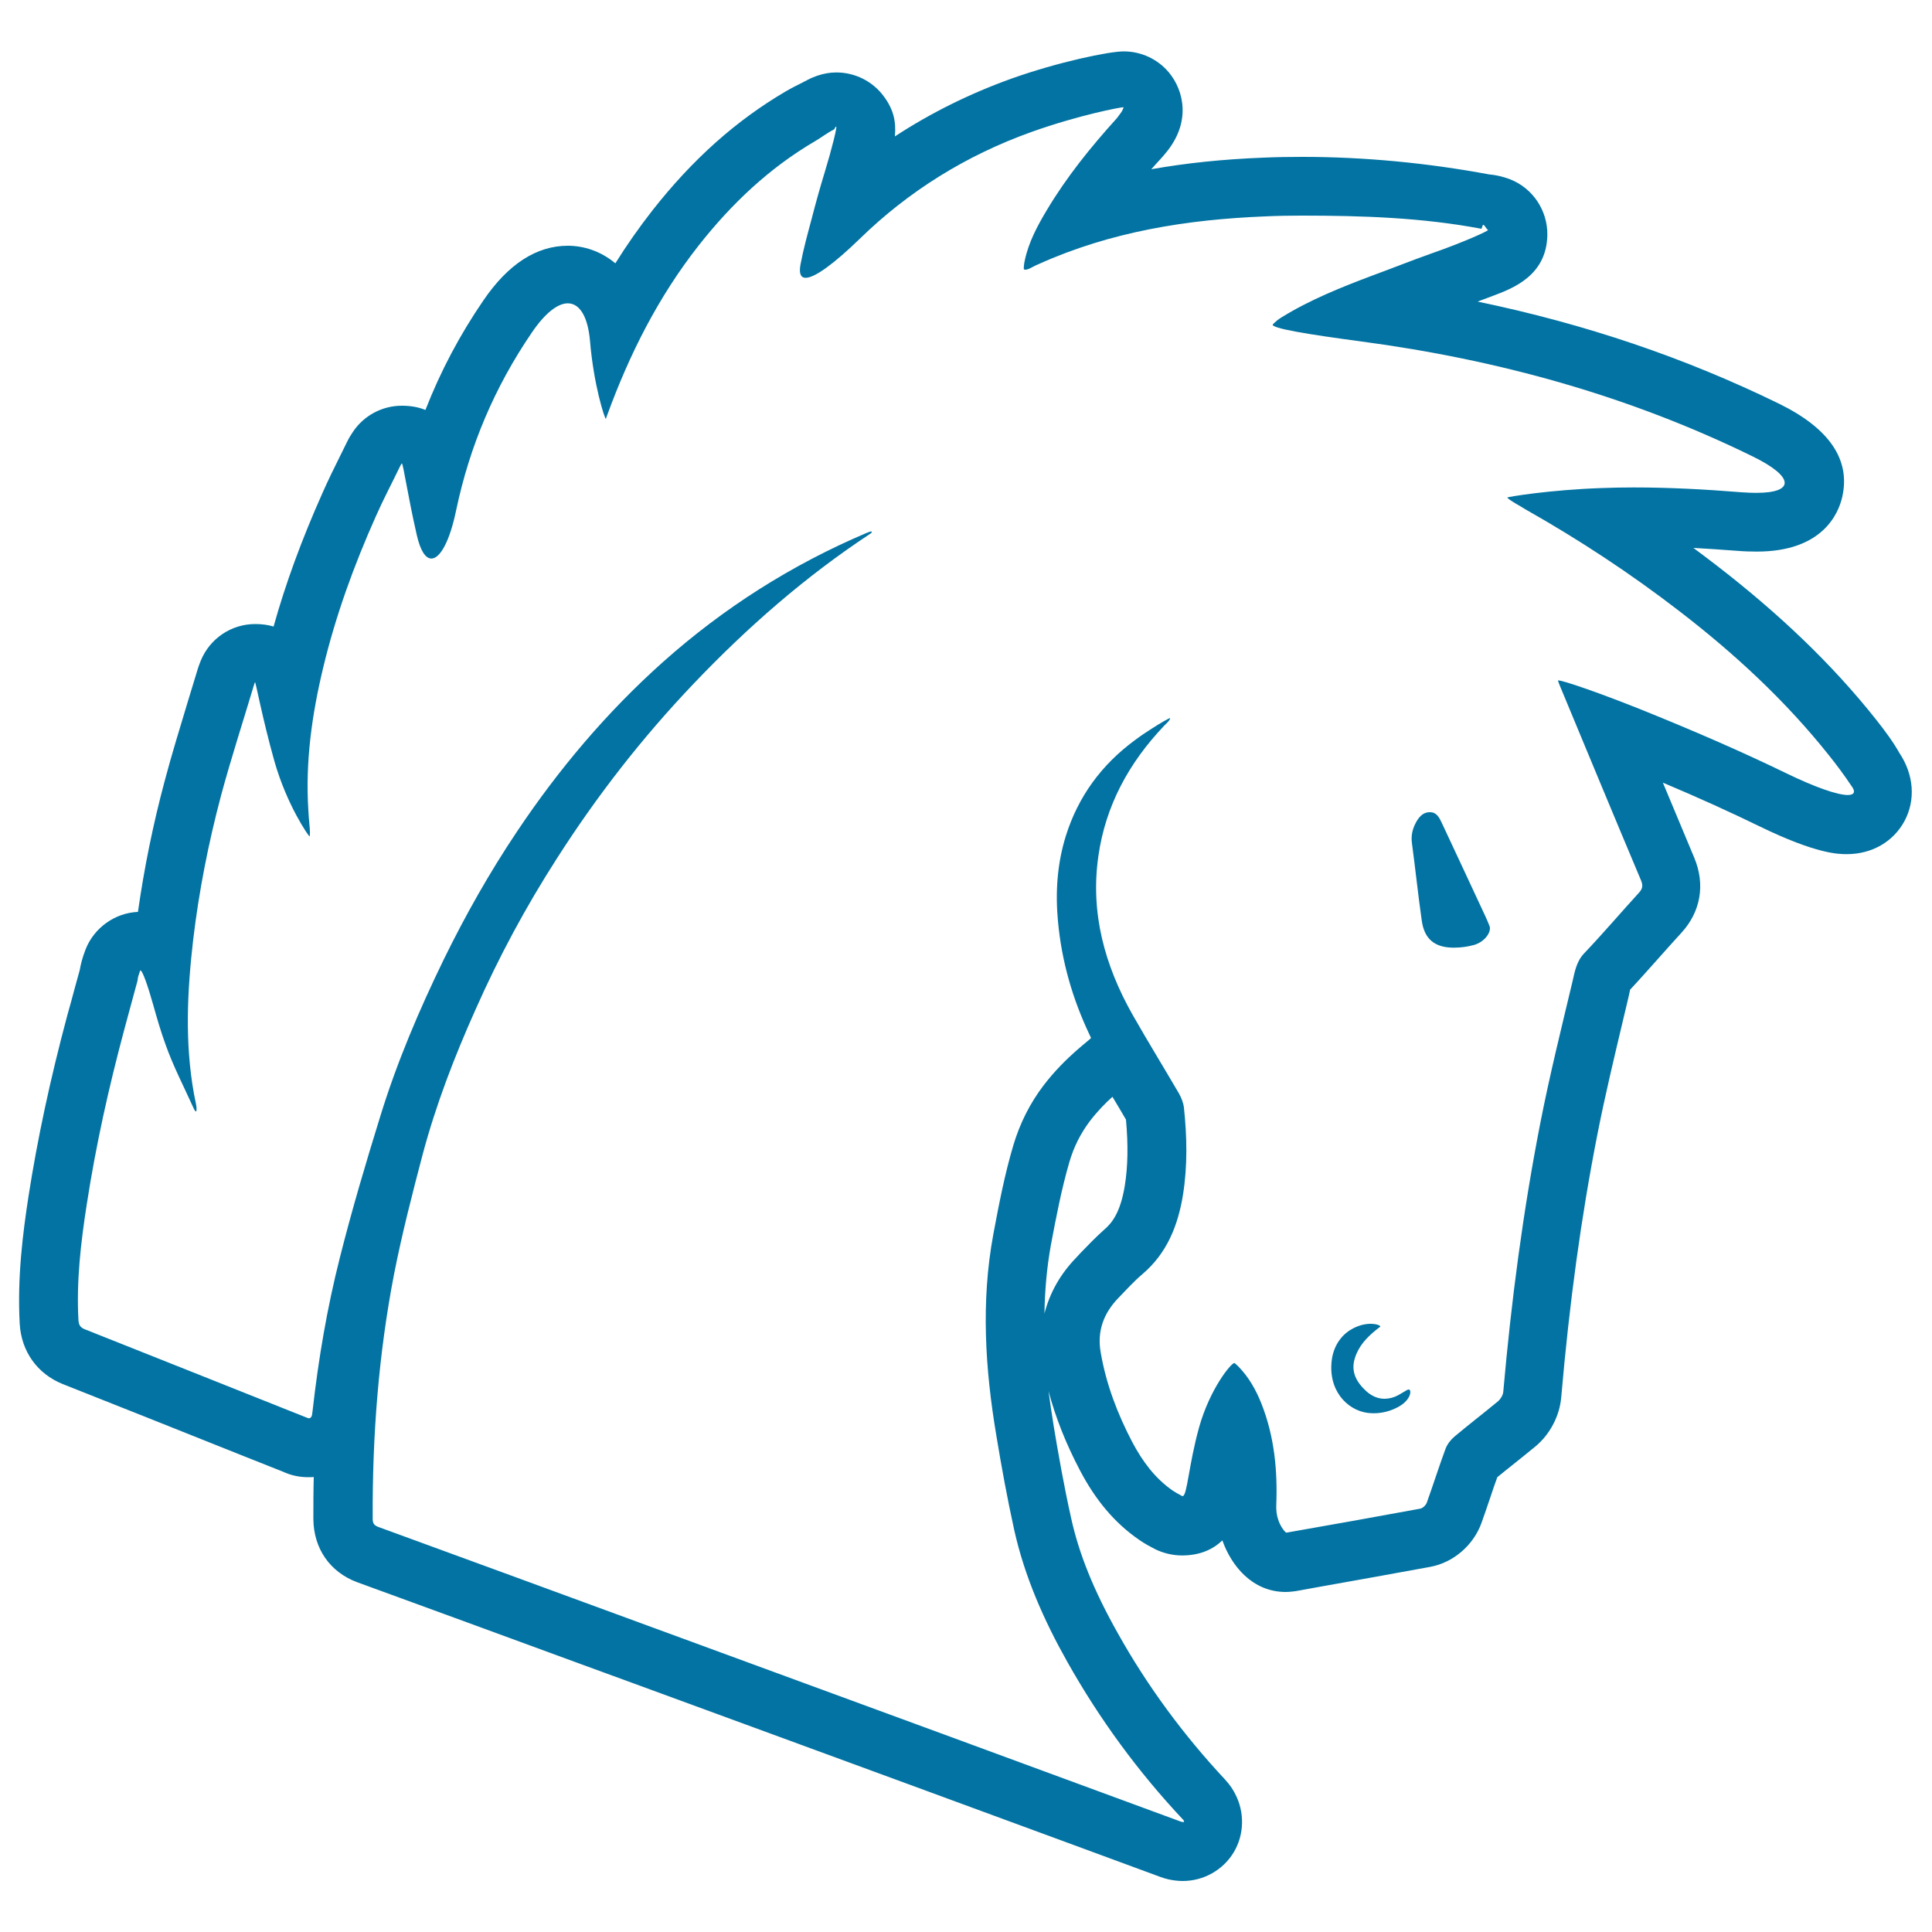 <svg xmlns="http://www.w3.org/2000/svg" viewBox="0 0 1000 1000" style="fill:#0273a2">
<title>Horse Outlined Head SVG icon</title>
<g><g><path d="M729.1,719.2c-0.2,0-0.4,0.1-0.7,0.2c-1.5,0.9-3,1.8-4.6,2.7c-2.4,1.3-4.8,1.9-7.2,1.9c-3.3,0-6.5-1.3-9.4-3.9c-5-4.6-8.2-10-5.9-17.2c1.9-6.1,6-10.5,10.8-14.4c0.7-0.6,1.4-1.1,2.2-1.7c0.7-0.5-1.4-1.6-4.9-1.6c-2.9,0-6.6,0.8-10.5,3.2c-5.1,3.2-8.5,8.5-9.5,15c-2.3,15.9,7.6,26.4,18.4,27.9c1.1,0.1,2.1,0.2,3.2,0.2c4.3,0,8.6-1.1,12.2-3C730.4,724.9,730.9,719.2,729.1,719.2z"/><path d="M768.7,474c-7.4-15.8-14.9-32.1-22.4-48c-1.3-2.8-2.7-5.6-6.1-5.6c-0.1,0-0.2,0-0.3,0c-3.4,0-5.6,2.6-7.1,5.5c-1.7,3.2-2.5,6.6-2,10.4c1.8,13.4,3.2,26.9,5.1,40.2c1.3,9.3,6.4,13.8,15.9,14c0.3,0,0.6,0,0.9,0c3.5,0,7-0.5,10.3-1.4c6-1.8,9.2-7.2,7.9-10C770.2,477.4,769.5,475.7,768.7,474z"/><path d="M970.7,372c-22.2-27.9-49.3-54-82.8-79.8c-3.8-2.9-7.6-5.8-11.4-8.6c7.2,0.4,14.7,0.9,22.6,1.5c3.6,0.3,7,0.4,10.2,0.4c34,0,42.2-19.6,44.2-28.1c4.5-19.4-6.6-35.7-32.8-48.5c-48.7-23.8-100.1-41.2-155.9-52.8c3-1.1,5.7-2.1,8-3c10.4-3.9,27.7-10.5,28.1-31.4c0.2-12.7-7.5-24.3-19.3-28.9c-2.1-0.8-6-2.1-10.7-2.5c-32.2-6-64.8-9.1-96.8-9.1c-6.7,0-13.5,0.1-20.2,0.4c-20.8,0.8-40,2.8-58,6c1.5-1.7,3.1-3.5,4.7-5.2c0.9-1,1.8-2,2.6-3c13.6-16.1,9.5-32.6,1.9-41.8c-5.8-7-14.4-11-23.5-11c-7.6,0-34,5.5-58.1,14.1c-21.7,7.8-41.8,17.8-60.3,29.9c0.7-7.9-0.8-14.1-5.8-20.8c-5.7-7.7-14.8-12.3-24.5-12.3c-3.4,0-6.7,0.6-9.9,1.7c-1.3,0.5-3.1,1.1-5.1,2.2l-2.3,1.2c-3,1.5-6,3-8.9,4.7c-25.6,15-48.2,35.1-69,61.6c-6.8,8.7-13.2,17.8-19.2,27.4c-7.6-6.4-16.5-9.1-24.6-9.1c-16.2,0-30.9,9.5-43.7,28.3c-12.2,17.8-22.2,36.7-30,56.7c-3.4-1.4-7.4-2.2-12.2-2.2c-10.3,0-19.9,5.2-25.5,13.8c-0.8,1.2-1.9,2.9-2.9,5c-1.1,2.3-2.3,4.6-3.4,6.9c-3.1,6.2-6.3,12.7-9.3,19.5c-10.8,24.2-19.1,46.9-25.3,69.1c-2.9-0.9-6.1-1.3-9.5-1.3c-12.4,0-23.5,7.5-28.2,19c-0.6,1.5-1,2.6-1.4,3.8c-1.8,6-3.6,11.7-5.3,17.4C93.3,376.2,89,390,85.3,404c-6.1,22.7-10.7,45.5-13.9,68c-11.9,0.5-22.7,8.2-27.1,19.4c-1.8,4.6-2.6,8.2-3,10.6c-0.9,3.3-1.8,6.5-2.7,9.8c-1.2,4.5-2.4,9-3.7,13.5c-9,33.6-15.5,64.2-20.1,93.6c-3,19.4-5.9,42.4-4.6,66.2c0.8,14.4,9.1,26,22.3,31.3c30.8,12.2,61.5,24.4,92.2,36.7l21.4,8.5l1.9,0.8c3.7,1.5,7.6,2.2,11.6,2.2c1,0,1.9,0,2.8-0.1c-0.2,7.1-0.2,14.4-0.2,21.7c0.1,15.3,8.6,27.6,22.8,32.8c38.7,14.1,77.4,28.3,116.1,42.5l26.8,9.8l49.1,18c33,12.1,65.9,24.2,98.9,36.3c26.7,9.8,53.5,19.7,80.2,29.5l44.5,16.4c1.3,0.5,2.7,0.9,4.4,1.3c2.3,0.5,4.9,0.8,7.2,0.8c10.8,0,20.9-5.7,26.4-14.9c5.5-9.2,5.7-20.9,0.6-30.4c-0.8-1.6-2.4-4.3-5.1-7.2c-21.5-23-40.3-48.5-55.5-75.7c-12.4-22-20.1-41-24.2-59.7c-3.8-17-6.8-34.3-9-47.5c-1-6.3-1.9-12.3-2.7-18.2c3.6,13.5,8.9,27,16.2,40.9c8.2,15.7,18.2,27.5,30.7,36.1c3,2.1,5.9,3.6,8.2,4.8c4.2,2.1,9.2,3.3,14,3.3c9.4,0,16.1-3.2,20.9-7.8c4.6,13.1,15.5,26.7,32.8,26.7c1.1,0,2.1-0.1,3.2-0.2c0.9-0.1,1.9-0.2,2.9-0.4l11-2c19.3-3.4,38.5-6.9,57.7-10.4c11.9-2.2,22.3-11.1,26.5-22.7c1.6-4.5,3.2-9.1,4.7-13.6c1.1-3.4,2.3-6.8,3.5-10.1c2.7-2.2,5.4-4.4,8.2-6.6c3.9-3.1,7.7-6.2,11.5-9.3c7.6-6.3,12.6-15.9,13.4-25.6c4.2-48.7,10.3-93.2,18.7-135.9c3.9-19.9,8.8-40.3,13.5-60.1l2.8-11.8l0.4-1.9c0.1-0.4,0.2-0.7,0.2-1.1c5.5-5.9,10.7-11.8,15.8-17.5c3.6-4,7.1-8,10.8-12c10-10.9,12.4-25,6.7-38.7c-5.4-13-10.9-26-16.3-39c18.3,7.7,34.8,15.2,50,22.6c29.6,14.4,40.9,14.4,45.2,14.4c13,0,24.1-6.4,29.9-17.2c5.8-10.9,4.8-24-2.7-35.2C979.9,384,975.7,378.3,970.7,372z M559.6,648.2l-2.5,2.7c-8.3,8.5-13.8,18.4-16.5,29c0.2-12.4,1.3-24.1,3.3-35.3c2.8-14.9,5.6-29.4,9.6-43.1c2.3-7.9,5.8-14.8,10.6-21.2c3.9-5.1,8.1-9.4,11.7-12.6c2.4,3.9,4.7,7.9,7,11.8c1.2,13.2,1,24.1-0.6,34.2c-2.3,14-6.7,19.4-10.7,22.8C567,640.5,563.1,644.6,559.6,648.2z M956.4,411.5c-5.3,0-16.9-4-31.9-11.3c-23.9-11.6-48.3-22.1-73-32.1c-23.3-9.4-42.4-15.9-44.8-15.9c-0.2,0-0.3,0-0.3,0.1c0.3,0.8,0.5,1.5,0.8,2.2c14,33.7,28,67.5,42.2,101.2c1.1,2.7,0.8,4.3-1.1,6.4c-9.5,10.4-18.6,21.1-28.3,31.3c-4.1,4.3-4.9,9.6-6.1,14.7c-5.8,24.3-11.8,48.5-16.6,73c-9,46-15.1,92.5-19.2,139.2c-0.1,1.7-1.3,3.7-2.6,4.9c-7.5,6.2-15.2,12.1-22.7,18.4c-1.9,1.6-3.7,3.9-4.6,6.3c-3.4,9.2-6.4,18.7-9.7,27.9c-0.5,1.3-2.1,2.9-3.5,3.1c-22.8,4.2-45.7,8.3-68.6,12.3c-0.2,0-0.4,0.1-0.6,0.1c0,0,0,0,0,0c-0.4,0-2.9-2.7-4.2-6.7c-0.8-2.3-1.1-4.8-1-7.6c0.7-17.9-1-35.6-7.7-52.5c-2.8-7.1-6.6-13.8-12-19.3c-0.6-0.6-1.2-1.1-1.9-1.7c0,0-0.1,0-0.1,0c-1.7,0-12.6,13.3-18.2,33.1c-5.5,19.7-6.2,35.8-8.6,35.8c-0.1,0-0.2,0-0.3-0.1c-1.7-0.9-3.2-1.7-4.7-2.7c-9.3-6.4-15.8-15.3-21-25.1c-7.7-14.7-13.6-30.1-16.4-46.6c-1.9-10.9,1.5-20.1,9.1-28c4.1-4.2,8-8.6,12.5-12.4c12.7-10.8,18.4-25.1,21-41c2.4-15.1,2.1-30.1,0.5-45.2c-0.3-2.5-1.3-5-2.5-7.2c-8-13.7-16.3-27.2-24.1-40.9c-14.4-25.5-21.9-52.6-17.7-82c3.7-26.2,15.8-48.3,33.9-67.4c0.6-0.6,1.2-1.2,1.8-1.8c1-1,1.6-2,1.4-2.3c0,0,0,0,0,0c-0.5,0-4.6,2.3-9.4,5.4c-3,1.9-6,3.9-8.9,6.1c-17.1,12.6-29.2,29-35.6,49.4c-4.5,14.4-5.5,29.2-4.1,44.2c1.9,20.8,7.6,40.5,16.6,59.3c0.2,0.4,0.3,0.7,0.5,1.1c0.2,0.6-13.1,9.5-24.7,24.8c-6.9,9.1-12.1,19.4-15.5,30.8c-4.5,15.1-7.5,30.8-10.4,46.3c-6.4,34.7-4.2,69.4,1.6,103.9c2.7,16.4,5.7,32.8,9.3,49.1c5.4,24.1,15.3,46.5,27.4,68c16.7,29.7,36.7,57,60,81.8c0.2,0.1,0.2,0.3,0.4,0.7c0.2,0.3,0,0.5-0.3,0.5c-0.1,0-0.2,0-0.3,0c-0.4-0.1-0.6-0.2-0.9-0.2c-41.6-15.3-83.1-30.6-124.7-45.9c-49.3-18.1-98.6-36.2-147.9-54.3c-47.7-17.5-95.3-35-143-52.4c-2.3-0.9-2.8-2-2.8-4.4c-0.2-42.5,3-84.8,11.1-126.6c4.1-20.8,9.4-41.4,14.8-61.9c6.9-25.8,16.5-50.7,27.4-75c12-27.1,26-53.1,42-78c20.7-32.4,44.2-62.6,70.7-90.4c27.7-29.1,57.8-55.5,91.5-77.7c0.3-0.2,0.5-0.4,0.8-0.7c0.2-0.3,0-0.5-0.4-0.5c-0.2,0-0.5,0.1-0.8,0.2c-0.5,0.2-1.1,0.4-1.6,0.6c-38.8,16.5-73.9,38.8-105.3,66.8c-29,25.9-53.9,55.4-75.5,87.7c-14.2,21.2-26.7,43.3-37.9,66.2c-12.8,26.3-24.3,53.3-32.9,81.3c-7.5,24.2-14.7,48.5-20.9,73.1c-6.6,26-11.1,52.5-14.1,79.2c-0.1,0.7-0.2,1.5-0.3,2.2c-0.2,1-0.8,1.7-1.6,1.7c-0.2,0-0.4,0-0.5-0.1c-0.6-0.2-1.2-0.5-1.8-0.7C119.6,718.2,81.7,703,43.8,688c-2.4-1-3-2.3-3.2-4.7c-1.1-20.1,1.2-40,4.3-59.9c4.7-30.5,11.4-60.6,19.4-90.4c2.2-8.4,4.6-16.8,6.8-25.1c0.1-0.4,0.2-0.8,0.2-1.2c0-0.7,0.6-2.5,1.2-4.2c0-0.1,0.1-0.2,0.2-0.2c1,0,3.7,7.5,6.6,17.8c1.9,6.8,3.9,13.7,6.3,20.3c4,11.4,9.7,22.3,14.7,33.4c0.2,0.5,0.5,0.9,0.9,1.4c0.1,0.1,0.2,0.1,0.2,0.1c0.4,0,0.5-1.7,0-4.1c-0.3-1.7-0.7-3.4-1-5c-4.8-26.6-3.5-53.2-0.4-79.9c3-25.2,7.9-50,14.4-74.5c5.2-19.3,11.4-38.3,17.1-57.4c0.1-0.4,0.3-0.8,0.5-1.3c0,0,0,0,0,0c0.4,0,3.7,18.3,10,40.8c6.5,22.9,17.8,39,18.2,39c0.3-0.1,0.3-3.1-0.1-6.8c-0.2-2.2-0.4-4.4-0.5-6.7c-1.6-24.9,1.8-49.3,7.6-73.5c6.5-27.2,16-53.3,27.4-78.8c3.8-8.6,8.2-16.9,12.3-25.4c0.3-0.6,0.6-1.2,1-1.8c0,0,0,0,0.1,0c0.7,0,3,16.4,7.7,36.9c1.9,8.4,4.6,12.3,7.6,12.3c4.5,0,9.5-9,12.8-25c7-33.3,20-63.9,39.2-92c7-10.3,13.5-15.1,18.6-15.1c6.1,0,10.4,6.8,11.5,19.6c1.9,22.8,7.6,40.2,8.2,40.2c0,0,0,0,0,0c0.2-0.6,0.4-1.1,0.6-1.7c11.5-31.6,26.5-61.4,47.4-88c17-21.6,36.6-40.2,60.4-54.1c3.1-1.8,6.4-4.4,9.7-6c0.3-0.2,0.7-1.5,1.1-1.5c0,0,0,0,0,0c0.6,0-2.1,11.1-6,23.9c-2.4,7.8-4.7,16.1-6.7,23.9c-2.1,7.8-4.3,15.8-5.8,23.8c-0.8,4.5,0.2,6.7,2.7,6.7c4.8,0,15-7.6,27.9-20.1c25.5-24.9,55.3-43.3,88.7-55.3c24.9-8.9,46.4-12.9,47.8-12.9c0,0,0.1,0,0.1,0c0.2,0-0.6,2.1-1.7,3.4c-0.7,0.8-1.3,1.9-2,2.6c-13.3,14.7-25.8,30.2-36,47.3c-4.9,8.2-9.4,16.6-11.4,26.1c-0.2,0.8-0.3,1.6-0.4,2.5c0,0.4-0.1,0.9-0.1,1.6c0,0.4,0.3,0.6,0.8,0.6c0.7,0,1.7-0.3,3-1c1.3-0.7,2.6-1.4,3.9-1.9c37.3-16.8,76.8-23.1,117.3-24.7c6.3-0.3,12.6-0.4,18.9-0.4c31.2,0,62.2,1,92.9,6.8c0.3,0.1,0.6-2,1-2c0,0,0,0,0.1,0h0c0.6,0,1.6,2.3,2.4,2.6c0.7,0.3-12.4,6.3-29.3,12.2c-10.2,3.6-20.4,7.7-30.5,11.4c-16.2,6.1-32.5,12.6-47.3,21.8c-1.5,0.9-2.9,2.1-4.2,3.4c-2.1,2,18.4,5.3,45.4,8.9c70.8,9.4,138.7,28.1,202.8,59.5c21.9,10.7,21.8,18.9,2,18.9c-2.3,0-4.9-0.1-7.7-0.3c-18.5-1.5-37.1-2.5-55.7-2.5c-5.4,0-10.9,0.1-16.3,0.3c-27.2,0.9-49.1,4.6-49.2,4.9c-0.1,0.3,2,1.8,4.6,3.3c1.6,0.9,3.1,1.8,4.7,2.8c27.8,15.7,54.4,33.2,79.7,52.7c28.6,22,55,46.4,77.5,74.7c4,5,7.8,10.1,11.4,15.5C960.7,409.8,959.8,411.5,956.4,411.5z"/></g></g>
</svg>